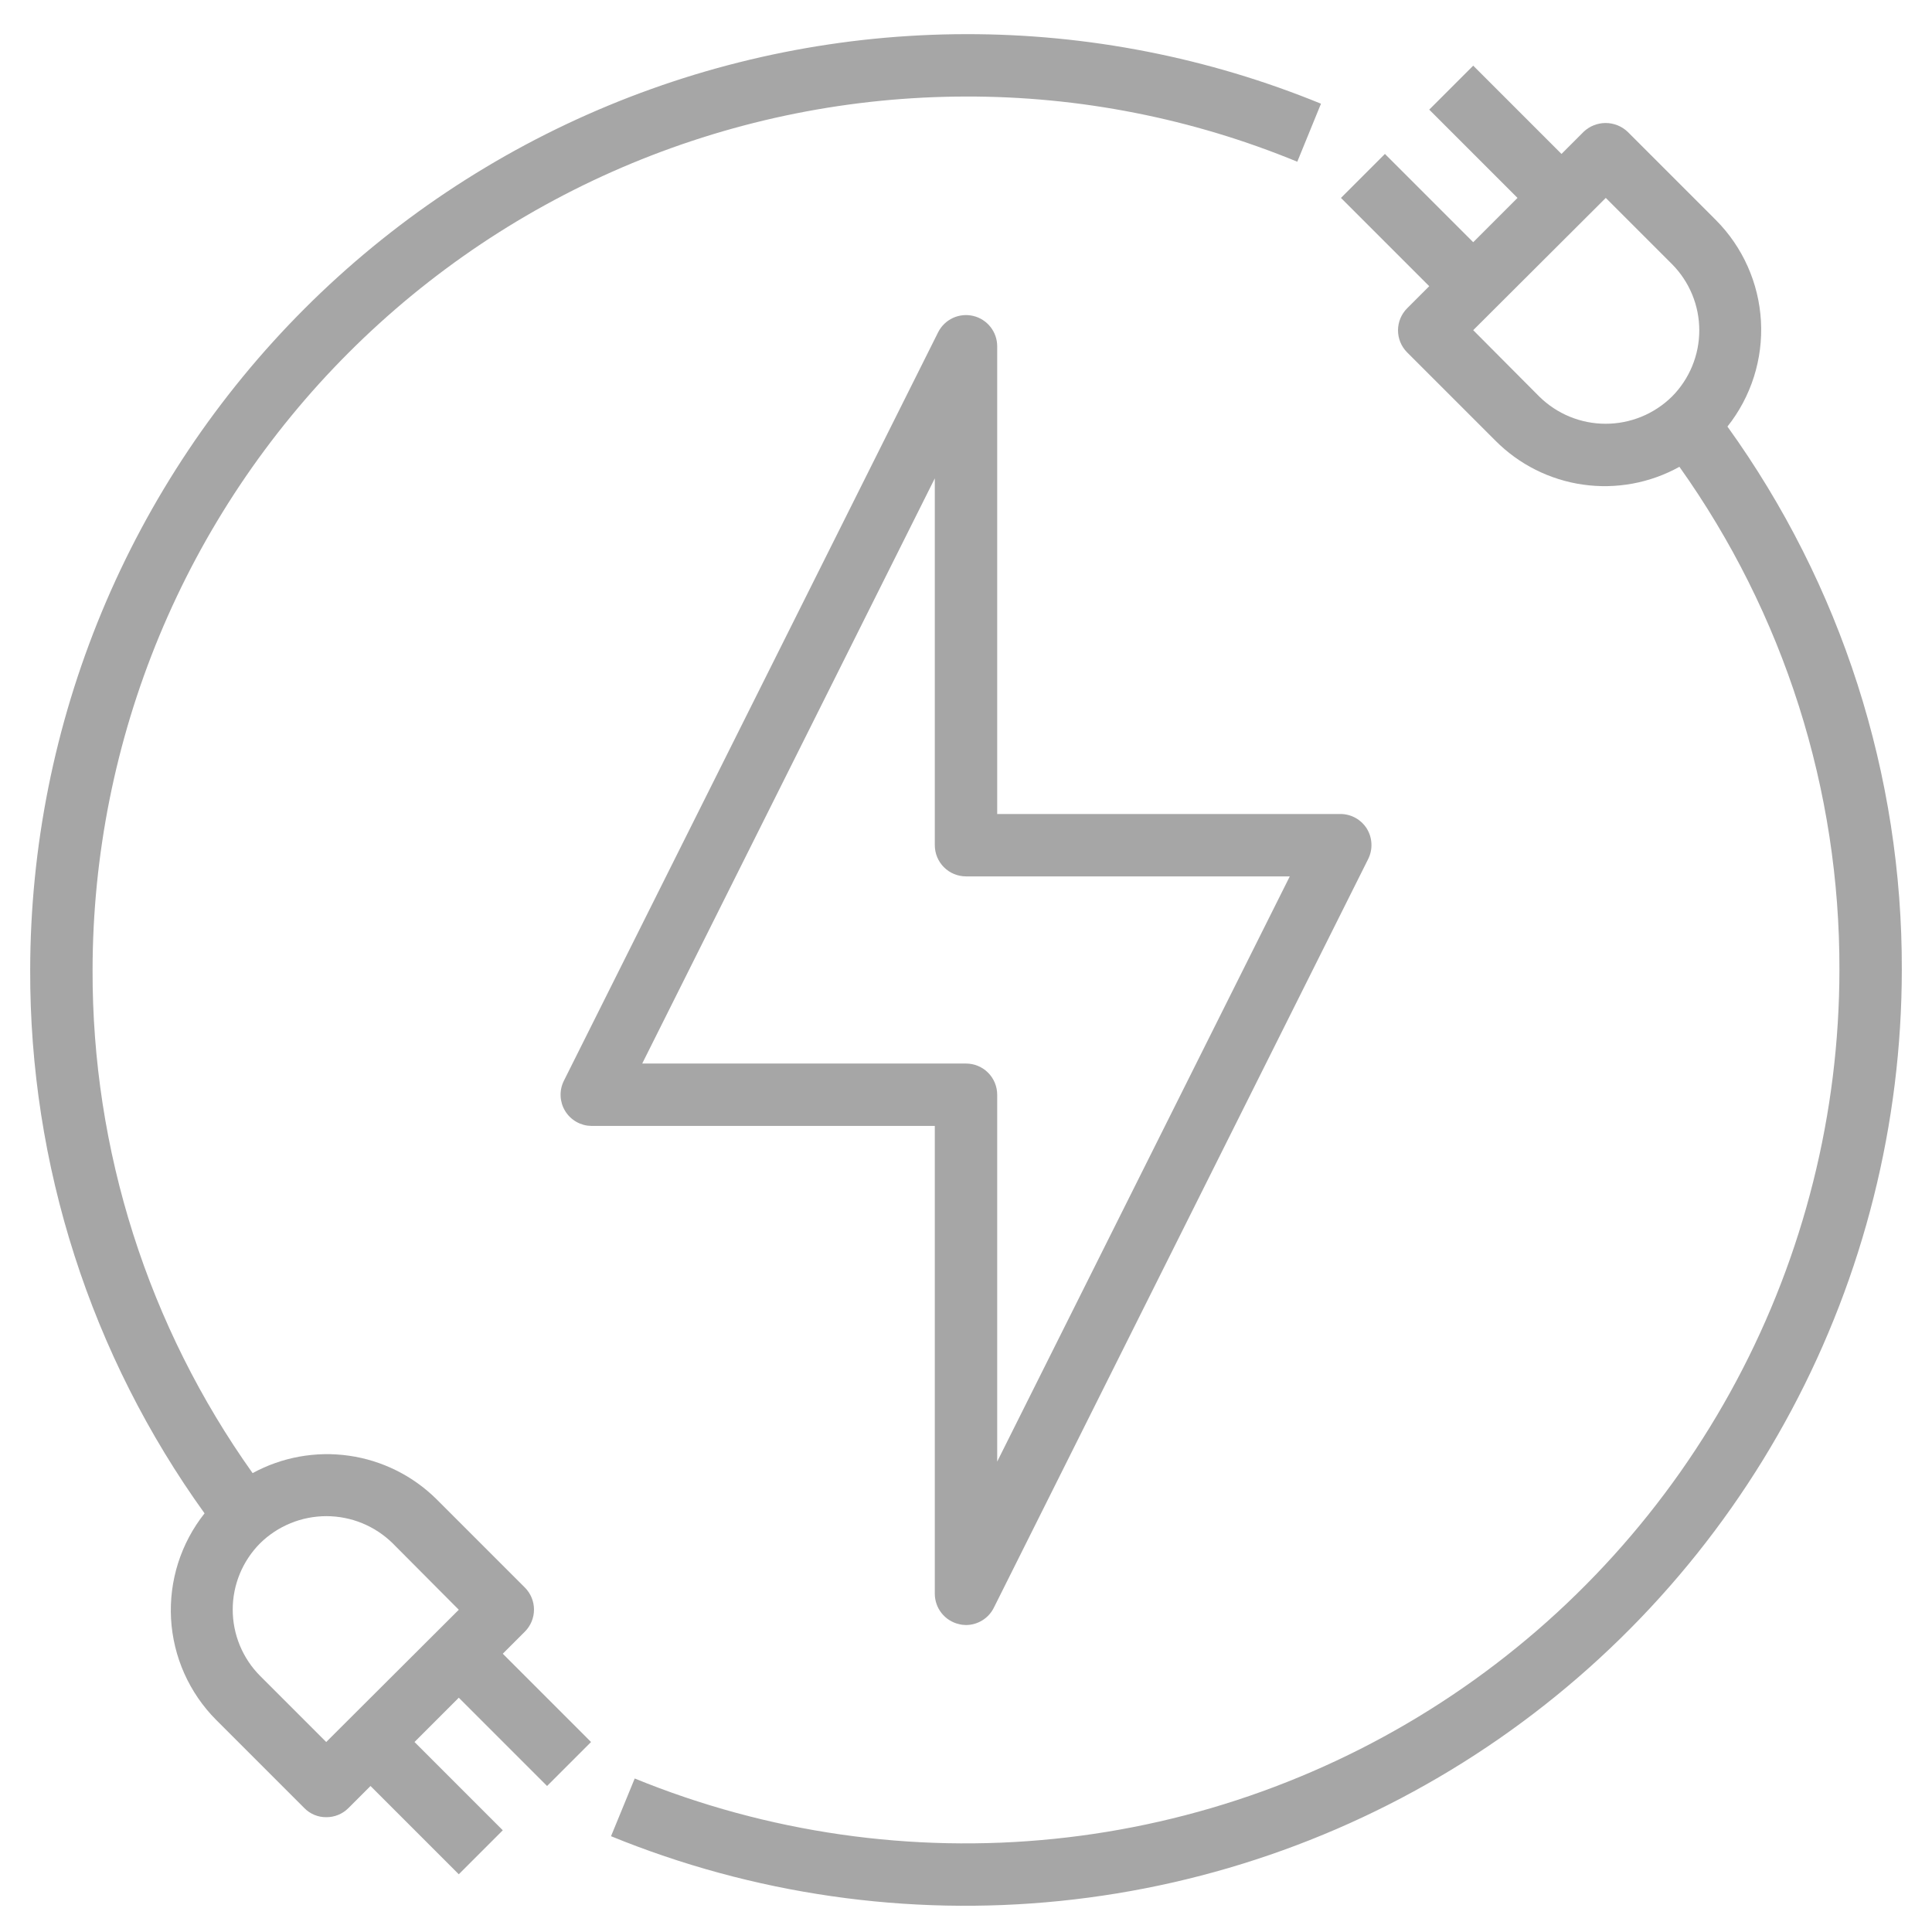 <?xml version="1.0" encoding="UTF-8"?> <svg xmlns="http://www.w3.org/2000/svg" xmlns:xlink="http://www.w3.org/1999/xlink" width="800" zoomAndPan="magnify" viewBox="0 0 600 600" height="800" preserveAspectRatio="xMidYMid meet" version="1.0"><defs><clipPath id="b5bda70d43"><path d="M 189 20 L 590.625 20 L 590.625 592 L 189 592 Z M 189 20 " clip-rule="nonzero"></path></clipPath><clipPath id="8c9f85b8f2"><path d="M 9.375 10 L 411 10 L 411 583 L 9.375 583 Z M 9.375 10 " clip-rule="nonzero"></path></clipPath></defs><path fill="#a6a6a6" d="M 424.484 257.344 C 424.047 256.648 423.531 256.016 422.934 255.449 C 422.336 254.883 421.676 254.398 420.957 254 C 420.238 253.602 419.477 253.301 418.68 253.098 C 417.883 252.891 417.074 252.789 416.25 252.793 L 309.688 252.793 L 309.688 107.48 C 309.684 106.941 309.637 106.406 309.543 105.875 C 309.453 105.344 309.316 104.824 309.137 104.316 C 308.957 103.809 308.738 103.32 308.477 102.848 C 308.219 102.379 307.918 101.93 307.586 101.512 C 307.25 101.09 306.883 100.699 306.48 100.336 C 306.082 99.977 305.652 99.652 305.199 99.363 C 304.746 99.074 304.27 98.824 303.773 98.613 C 303.277 98.406 302.77 98.238 302.242 98.113 C 301.719 97.988 301.191 97.906 300.652 97.871 C 300.113 97.836 299.578 97.844 299.043 97.898 C 298.508 97.949 297.98 98.047 297.457 98.188 C 296.938 98.332 296.434 98.512 295.945 98.738 C 295.457 98.965 294.988 99.23 294.543 99.531 C 294.098 99.836 293.684 100.172 293.293 100.547 C 292.906 100.918 292.551 101.32 292.23 101.754 C 291.906 102.184 291.625 102.641 291.379 103.121 L 175.129 335.621 C 174.941 335.988 174.781 336.363 174.645 336.754 C 174.508 337.141 174.395 337.535 174.309 337.938 C 174.223 338.34 174.16 338.746 174.129 339.156 C 174.094 339.562 174.082 339.973 174.102 340.387 C 174.117 340.797 174.16 341.203 174.23 341.609 C 174.301 342.016 174.395 342.414 174.512 342.809 C 174.633 343.199 174.777 343.586 174.945 343.961 C 175.117 344.336 175.309 344.695 175.523 345.047 C 175.738 345.398 175.973 345.734 176.23 346.055 C 176.488 346.375 176.766 346.676 177.062 346.961 C 177.359 347.246 177.672 347.512 178.004 347.758 C 178.332 348.004 178.676 348.227 179.035 348.426 C 179.395 348.629 179.766 348.805 180.145 348.961 C 180.527 349.113 180.918 349.242 181.312 349.348 C 181.711 349.453 182.113 349.531 182.523 349.586 C 182.93 349.637 183.34 349.664 183.75 349.668 L 290.312 349.668 L 290.312 494.98 C 290.312 495.52 290.359 496.055 290.453 496.59 C 290.543 497.121 290.68 497.645 290.859 498.152 C 291.035 498.664 291.258 499.152 291.516 499.629 C 291.777 500.102 292.078 500.547 292.414 500.973 C 292.75 501.395 293.117 501.789 293.52 502.148 C 293.922 502.512 294.348 502.836 294.805 503.125 C 295.262 503.414 295.738 503.664 296.234 503.875 C 296.734 504.086 297.246 504.254 297.773 504.375 C 298.504 504.57 299.246 504.664 300 504.668 C 300.895 504.664 301.773 504.539 302.633 504.293 C 303.492 504.047 304.301 503.691 305.062 503.219 C 305.824 502.75 306.508 502.188 307.113 501.527 C 307.715 500.867 308.219 500.137 308.621 499.34 L 424.871 266.84 C 425.246 266.098 425.523 265.32 425.699 264.508 C 425.875 263.695 425.945 262.871 425.91 262.043 C 425.879 261.211 425.742 260.398 425.5 259.602 C 425.258 258.809 424.918 258.055 424.484 257.344 Z M 309.688 453.906 L 309.688 339.98 C 309.688 339.344 309.625 338.715 309.5 338.09 C 309.379 337.465 309.195 336.859 308.949 336.273 C 308.707 335.684 308.41 335.125 308.055 334.598 C 307.703 334.07 307.301 333.578 306.852 333.129 C 306.398 332.68 305.91 332.277 305.383 331.926 C 304.852 331.57 304.293 331.273 303.707 331.031 C 303.121 330.785 302.516 330.602 301.891 330.477 C 301.266 330.355 300.637 330.293 300 330.293 L 199.445 330.293 L 290.312 148.555 L 290.312 262.48 C 290.312 263.117 290.375 263.746 290.5 264.371 C 290.621 264.992 290.805 265.598 291.051 266.188 C 291.293 266.773 291.59 267.332 291.945 267.863 C 292.297 268.391 292.699 268.879 293.148 269.328 C 293.602 269.781 294.09 270.18 294.617 270.535 C 295.148 270.887 295.703 271.188 296.293 271.43 C 296.879 271.672 297.484 271.855 298.109 271.98 C 298.734 272.105 299.363 272.168 300 272.168 L 400.555 272.168 Z M 309.688 453.906 " fill-opacity="1" fill-rule="nonzero"></path><g clip-path="url(#b5bda70d43)"><path fill="#a6a6a6" d="M 536.473 132.473 C 537.383 131.328 538.238 130.141 539.043 128.914 C 539.848 127.691 540.59 126.43 541.281 125.141 C 541.969 123.848 542.598 122.523 543.164 121.176 C 543.734 119.824 544.242 118.453 544.684 117.055 C 545.129 115.66 545.508 114.246 545.82 112.816 C 546.137 111.387 546.387 109.945 546.57 108.492 C 546.754 107.039 546.871 105.578 546.922 104.117 C 546.973 102.652 546.961 101.188 546.879 99.727 C 546.797 98.262 546.648 96.809 546.434 95.359 C 546.219 93.91 545.941 92.473 545.594 91.051 C 545.25 89.625 544.844 88.223 544.371 86.836 C 543.898 85.449 543.363 84.086 542.766 82.75 C 542.172 81.41 541.516 80.102 540.801 78.824 C 540.082 77.547 539.312 76.305 538.484 75.094 C 537.656 73.887 536.773 72.719 535.84 71.59 C 534.906 70.465 533.922 69.379 532.887 68.344 L 505.473 40.926 C 505.016 40.492 504.523 40.105 503.992 39.766 C 503.461 39.426 502.902 39.141 502.32 38.906 C 501.734 38.676 501.133 38.5 500.516 38.379 C 499.895 38.262 499.273 38.199 498.641 38.199 C 498.012 38.199 497.387 38.262 496.77 38.379 C 496.152 38.5 495.551 38.676 494.965 38.906 C 494.379 39.141 493.824 39.426 493.293 39.766 C 492.762 40.105 492.27 40.492 491.812 40.926 L 484.934 47.805 L 457.52 20.391 L 443.859 34.047 L 471.273 61.465 L 457.52 75.219 L 430.102 47.805 L 416.445 61.465 L 443.859 88.879 L 436.98 95.758 C 436.535 96.207 436.137 96.695 435.785 97.223 C 435.434 97.75 435.137 98.309 434.895 98.895 C 434.656 99.48 434.473 100.082 434.348 100.703 C 434.227 101.324 434.164 101.953 434.164 102.586 C 434.164 103.223 434.227 103.848 434.348 104.469 C 434.473 105.094 434.656 105.695 434.895 106.281 C 435.137 106.867 435.434 107.426 435.785 107.953 C 436.137 108.48 436.535 108.969 436.98 109.418 L 464.398 136.832 C 465.309 137.75 466.254 138.629 467.234 139.469 C 468.215 140.309 469.227 141.109 470.273 141.867 C 471.32 142.629 472.395 143.344 473.5 144.016 C 474.602 144.684 475.73 145.312 476.887 145.891 C 478.039 146.469 479.215 147.004 480.414 147.488 C 481.613 147.973 482.828 148.406 484.059 148.793 C 485.293 149.18 486.539 149.516 487.801 149.801 C 489.059 150.086 490.328 150.32 491.609 150.5 C 492.887 150.684 494.172 150.812 495.461 150.891 C 496.75 150.969 498.043 150.996 499.332 150.969 C 500.625 150.941 501.914 150.863 503.199 150.73 C 504.484 150.602 505.762 150.418 507.031 150.184 C 508.305 149.949 509.562 149.664 510.809 149.324 C 512.059 148.988 513.289 148.602 514.504 148.168 C 515.719 147.73 516.918 147.246 518.094 146.711 C 519.27 146.176 520.422 145.598 521.555 144.969 C 525.582 150.629 529.387 156.438 532.961 162.391 C 536.539 168.348 539.883 174.43 542.984 180.645 C 546.09 186.859 548.949 193.188 551.562 199.621 C 554.176 206.059 556.535 212.586 558.641 219.207 C 560.746 225.828 562.59 232.52 564.176 239.285 C 565.762 246.047 567.082 252.863 568.137 259.727 C 569.191 266.594 569.98 273.492 570.5 280.418 C 571.02 287.344 571.27 294.281 571.25 301.23 C 571.246 306.766 571.07 312.301 570.727 317.828 C 570.383 323.355 569.871 328.867 569.191 334.363 C 568.512 339.859 567.66 345.328 566.645 350.773 C 565.633 356.215 564.449 361.625 563.102 366.996 C 561.758 372.367 560.246 377.691 558.574 382.973 C 556.902 388.25 555.07 393.477 553.078 398.641 C 551.086 403.809 548.938 408.91 546.633 413.945 C 544.332 418.98 541.875 423.941 539.266 428.828 C 536.66 433.715 533.906 438.516 531.004 443.23 C 528.102 447.949 525.059 452.574 521.875 457.105 C 518.691 461.633 515.371 466.062 511.914 470.391 C 508.457 474.719 504.875 478.938 501.16 483.043 C 497.445 487.152 493.609 491.145 489.652 495.016 C 485.695 498.891 481.621 502.641 477.438 506.266 C 473.25 509.887 468.953 513.383 464.555 516.742 C 460.152 520.105 455.652 523.328 451.055 526.414 C 446.457 529.5 441.77 532.441 436.988 535.242 C 432.211 538.043 427.352 540.691 422.41 543.195 C 417.469 545.695 412.457 548.043 407.375 550.238 C 402.289 552.434 397.145 554.473 391.934 556.352 C 386.727 558.234 381.465 559.953 376.148 561.512 C 370.836 563.066 365.48 564.461 360.078 565.691 C 354.68 566.922 349.246 567.988 343.781 568.887 C 338.32 569.785 332.832 570.516 327.32 571.074 C 321.812 571.637 316.293 572.031 310.758 572.258 C 305.227 572.48 299.691 572.535 294.152 572.422 C 288.617 572.309 283.09 572.023 277.57 571.57 C 272.051 571.117 266.551 570.496 261.066 569.707 C 255.586 568.918 250.133 567.961 244.711 566.84 C 239.289 565.719 233.906 564.43 228.562 562.977 C 223.219 561.523 217.922 559.91 212.676 558.133 C 207.434 556.359 202.246 554.422 197.117 552.328 L 189.758 570.25 C 195.25 572.496 200.805 574.57 206.426 576.473 C 212.047 578.379 217.719 580.109 223.445 581.664 C 229.172 583.223 234.938 584.602 240.75 585.805 C 246.559 587.008 252.402 588.035 258.273 588.879 C 264.148 589.727 270.039 590.395 275.953 590.879 C 281.867 591.363 287.789 591.668 293.723 591.793 C 299.656 591.914 305.586 591.855 311.516 591.617 C 317.445 591.375 323.359 590.957 329.262 590.355 C 335.168 589.75 341.047 588.969 346.902 588.008 C 352.758 587.047 358.578 585.906 364.363 584.59 C 370.148 583.27 375.887 581.777 381.582 580.109 C 387.277 578.438 392.914 576.598 398.496 574.582 C 404.074 572.57 409.59 570.387 415.039 568.035 C 420.484 565.684 425.855 563.168 431.152 560.484 C 436.445 557.805 441.652 554.965 446.77 551.965 C 451.891 548.969 456.914 545.816 461.844 542.508 C 466.77 539.203 471.59 535.746 476.305 532.145 C 481.023 528.543 485.621 524.801 490.109 520.918 C 494.598 517.035 498.961 513.02 503.199 508.867 C 507.441 504.719 511.551 500.441 515.531 496.039 C 519.508 491.641 523.352 487.121 527.055 482.484 C 530.754 477.848 534.312 473.102 537.727 468.246 C 541.137 463.391 544.398 458.438 547.508 453.383 C 550.613 448.328 553.566 443.184 556.359 437.949 C 559.156 432.715 561.785 427.398 564.254 422.004 C 566.723 416.609 569.023 411.141 571.16 405.605 C 573.293 400.07 575.258 394.473 577.047 388.816 C 578.84 383.16 580.457 377.453 581.898 371.695 C 583.344 365.941 584.605 360.145 585.695 354.312 C 586.781 348.48 587.691 342.617 588.422 336.73 C 589.148 330.84 589.699 324.938 590.066 319.016 C 590.434 313.09 590.621 307.164 590.625 301.23 C 590.648 293.719 590.375 286.219 589.809 278.73 C 589.242 271.238 588.383 263.785 587.234 256.363 C 586.082 248.941 584.645 241.574 582.914 234.266 C 581.188 226.957 579.176 219.727 576.883 212.574 C 574.586 205.422 572.016 198.371 569.168 191.422 C 566.32 184.469 563.203 177.645 559.82 170.938 C 556.438 164.23 552.797 157.668 548.898 151.246 C 545.004 144.828 540.859 138.57 536.473 132.473 Z M 519.227 123.172 C 518.551 123.84 517.84 124.473 517.102 125.07 C 516.363 125.668 515.594 126.23 514.801 126.754 C 514.008 127.277 513.188 127.762 512.348 128.207 C 511.508 128.652 510.645 129.055 509.766 129.414 C 508.883 129.773 507.988 130.09 507.078 130.363 C 506.164 130.637 505.242 130.867 504.309 131.051 C 503.375 131.234 502.438 131.371 501.488 131.465 C 500.543 131.555 499.594 131.602 498.641 131.602 C 497.691 131.602 496.742 131.555 495.793 131.465 C 494.848 131.371 493.906 131.234 492.973 131.051 C 492.039 130.867 491.117 130.637 490.207 130.363 C 489.297 130.09 488.398 129.773 487.52 129.414 C 486.641 129.055 485.777 128.652 484.938 128.207 C 484.098 127.762 483.277 127.277 482.484 126.754 C 481.691 126.23 480.922 125.668 480.184 125.07 C 479.445 124.473 478.734 123.84 478.055 123.172 L 457.52 102.539 L 498.691 61.465 L 519.227 82 C 519.902 82.676 520.539 83.383 521.141 84.121 C 521.746 84.859 522.309 85.625 522.836 86.418 C 523.367 87.211 523.855 88.027 524.301 88.867 C 524.75 89.711 525.156 90.57 525.52 91.453 C 525.883 92.332 526.203 93.23 526.48 94.141 C 526.754 95.055 526.984 95.977 527.172 96.91 C 527.355 97.848 527.496 98.789 527.59 99.734 C 527.68 100.684 527.727 101.633 527.727 102.586 C 527.727 103.539 527.68 104.492 527.59 105.438 C 527.496 106.387 527.355 107.328 527.172 108.266 C 526.984 109.199 526.754 110.121 526.48 111.035 C 526.203 111.945 525.883 112.844 525.52 113.723 C 525.156 114.605 524.75 115.465 524.301 116.305 C 523.855 117.148 523.367 117.965 522.836 118.758 C 522.309 119.551 521.746 120.316 521.141 121.055 C 520.539 121.793 519.902 122.5 519.227 123.172 Z M 519.227 123.172 " fill-opacity="1" fill-rule="nonzero"></path></g><g clip-path="url(#8c9f85b8f2)"><path fill="#a6a6a6" d="M 300 10.605 C 295.246 10.609 290.492 10.734 285.746 10.973 C 280.996 11.211 276.258 11.566 271.523 12.035 C 266.793 12.508 262.078 13.094 257.375 13.797 C 252.672 14.5 247.988 15.316 243.328 16.25 C 238.664 17.18 234.027 18.227 229.418 19.387 C 224.805 20.543 220.227 21.816 215.676 23.199 C 211.129 24.582 206.613 26.078 202.141 27.684 C 197.664 29.285 193.23 31 188.84 32.824 C 184.445 34.645 180.102 36.574 175.805 38.609 C 171.508 40.645 167.262 42.785 163.07 45.027 C 158.879 47.27 154.746 49.613 150.668 52.062 C 146.59 54.508 142.574 57.051 138.621 59.695 C 134.668 62.336 130.785 65.074 126.965 67.906 C 123.148 70.742 119.402 73.668 115.727 76.684 C 112.051 79.699 108.453 82.805 104.93 86 C 101.406 89.191 97.965 92.469 94.602 95.832 C 91.238 99.195 87.961 102.637 84.77 106.16 C 81.574 109.68 78.469 113.281 75.453 116.957 C 72.438 120.629 69.512 124.379 66.68 128.195 C 63.844 132.012 61.105 135.898 58.465 139.852 C 55.82 143.805 53.277 147.82 50.832 151.895 C 48.387 155.973 46.039 160.109 43.797 164.301 C 41.555 168.492 39.414 172.738 37.379 177.035 C 35.344 181.332 33.414 185.676 31.594 190.066 C 29.77 194.461 28.059 198.895 26.453 203.367 C 24.848 207.844 23.352 212.355 21.969 216.906 C 20.586 221.453 19.312 226.035 18.156 230.645 C 16.996 235.258 15.949 239.895 15.02 244.555 C 14.086 249.219 13.27 253.902 12.566 258.605 C 11.863 263.305 11.277 268.023 10.809 272.754 C 10.336 277.484 9.98 282.227 9.742 286.977 C 9.504 291.723 9.379 296.477 9.375 301.23 C 9.352 308.742 9.625 316.242 10.191 323.73 C 10.758 331.219 11.617 338.676 12.766 346.098 C 13.918 353.52 15.355 360.887 17.086 368.195 C 18.812 375.504 20.824 382.734 23.121 389.887 C 25.414 397.039 27.984 404.09 30.832 411.039 C 33.68 417.988 36.797 424.816 40.18 431.523 C 43.562 438.227 47.203 444.793 51.102 451.211 C 54.996 457.633 59.141 463.891 63.527 469.984 C 62.617 471.133 61.762 472.32 60.957 473.543 C 60.152 474.77 59.41 476.027 58.719 477.32 C 58.031 478.613 57.402 479.934 56.836 481.285 C 56.266 482.633 55.762 484.008 55.316 485.402 C 54.871 486.801 54.492 488.211 54.18 489.645 C 53.863 491.074 53.613 492.516 53.43 493.969 C 53.246 495.422 53.129 496.879 53.078 498.344 C 53.027 499.809 53.039 501.27 53.121 502.734 C 53.203 504.195 53.352 505.652 53.566 507.102 C 53.781 508.551 54.059 509.984 54.406 511.41 C 54.75 512.832 55.156 514.238 55.629 515.625 C 56.102 517.012 56.637 518.371 57.234 519.711 C 57.828 521.047 58.484 522.355 59.203 523.633 C 59.918 524.914 60.688 526.156 61.516 527.363 C 62.344 528.57 63.227 529.738 64.16 530.867 C 65.094 531.996 66.078 533.078 67.113 534.117 L 94.527 561.531 C 95.422 562.441 96.453 563.141 97.633 563.629 C 98.809 564.117 100.035 564.355 101.309 564.344 C 102.598 564.355 103.84 564.117 105.031 563.629 C 106.223 563.145 107.277 562.445 108.188 561.531 L 115.066 554.656 L 142.48 582.07 L 156.141 568.41 L 128.727 540.996 L 142.48 527.238 L 169.898 554.656 L 183.555 540.996 L 156.141 513.578 L 163.02 506.703 C 163.465 506.254 163.863 505.766 164.215 505.234 C 164.566 504.707 164.863 504.152 165.105 503.566 C 165.344 502.98 165.527 502.375 165.652 501.754 C 165.773 501.133 165.836 500.504 165.836 499.871 C 165.836 499.238 165.773 498.609 165.652 497.988 C 165.527 497.367 165.344 496.766 165.105 496.18 C 164.863 495.594 164.566 495.035 164.215 494.508 C 163.863 493.98 163.465 493.492 163.02 493.043 L 135.602 465.625 C 134.688 464.719 133.738 463.848 132.754 463.016 C 131.77 462.184 130.75 461.391 129.703 460.641 C 128.652 459.887 127.578 459.18 126.473 458.516 C 125.367 457.852 124.238 457.23 123.082 456.656 C 121.926 456.082 120.75 455.555 119.555 455.074 C 118.359 454.594 117.145 454.16 115.91 453.777 C 114.68 453.395 113.434 453.062 112.176 452.777 C 110.918 452.496 109.652 452.262 108.375 452.082 C 107.098 451.898 105.816 451.77 104.527 451.691 C 103.242 451.609 101.953 451.582 100.664 451.605 C 99.371 451.633 98.086 451.707 96.805 451.836 C 95.52 451.961 94.242 452.141 92.973 452.367 C 91.703 452.598 90.445 452.879 89.199 453.207 C 87.953 453.539 86.723 453.918 85.504 454.348 C 84.289 454.773 83.09 455.25 81.914 455.777 C 80.734 456.301 79.578 456.871 78.445 457.488 C 74.418 451.828 70.613 446.023 67.039 440.066 C 63.461 434.113 60.117 428.027 57.016 421.812 C 53.91 415.598 51.051 409.273 48.438 402.836 C 45.824 396.398 43.465 389.871 41.359 383.25 C 39.254 376.633 37.41 369.941 35.824 363.176 C 34.238 356.414 32.918 349.598 31.863 342.73 C 30.809 335.863 30.02 328.969 29.5 322.039 C 28.98 315.113 28.73 308.176 28.75 301.23 C 28.754 296.793 28.867 292.355 29.09 287.926 C 29.312 283.492 29.645 279.066 30.082 274.652 C 30.523 270.234 31.07 265.832 31.727 261.445 C 32.379 257.055 33.141 252.684 34.012 248.332 C 34.883 243.98 35.855 239.652 36.938 235.348 C 38.02 231.043 39.207 226.77 40.496 222.523 C 41.789 218.277 43.184 214.066 44.68 209.887 C 46.18 205.711 47.777 201.574 49.477 197.473 C 51.18 193.375 52.977 189.32 54.879 185.309 C 56.777 181.297 58.773 177.336 60.867 173.422 C 62.961 169.508 65.148 165.648 67.434 161.844 C 69.715 158.039 72.09 154.293 74.555 150.602 C 77.023 146.914 79.578 143.285 82.223 139.723 C 84.867 136.16 87.598 132.66 90.414 129.23 C 93.23 125.801 96.125 122.441 99.105 119.152 C 102.086 115.867 105.148 112.652 108.285 109.516 C 111.422 106.375 114.637 103.316 117.926 100.336 C 121.211 97.355 124.57 94.457 128 91.641 C 131.43 88.828 134.93 86.098 138.492 83.453 C 142.055 80.809 145.684 78.254 149.371 75.785 C 153.062 73.32 156.809 70.945 160.613 68.66 C 164.422 66.379 168.281 64.191 172.191 62.098 C 176.105 60.004 180.066 58.008 184.078 56.105 C 188.09 54.207 192.145 52.406 196.242 50.707 C 200.344 49.008 204.48 47.406 208.66 45.91 C 212.836 44.414 217.047 43.02 221.293 41.727 C 225.539 40.438 229.816 39.25 234.117 38.168 C 238.422 37.086 242.75 36.109 247.102 35.242 C 251.453 34.371 255.824 33.609 260.215 32.953 C 264.602 32.301 269.008 31.754 273.422 31.312 C 277.84 30.875 282.262 30.543 286.695 30.32 C 291.129 30.098 295.562 29.984 300 29.98 C 317.645 29.941 335.125 31.629 352.438 35.035 C 369.75 38.441 386.566 43.508 402.883 50.227 L 410.242 32.207 C 392.75 25.047 374.727 19.652 356.18 16.016 C 337.629 12.383 318.902 10.578 300 10.605 Z M 80.773 479.285 C 81.449 478.617 82.16 477.984 82.898 477.387 C 83.637 476.789 84.406 476.227 85.199 475.703 C 85.992 475.18 86.812 474.695 87.652 474.254 C 88.496 473.809 89.355 473.406 90.234 473.047 C 91.117 472.684 92.012 472.367 92.922 472.094 C 93.836 471.82 94.758 471.594 95.691 471.41 C 96.625 471.227 97.562 471.086 98.512 470.996 C 99.457 470.902 100.406 470.855 101.359 470.855 C 102.309 470.855 103.258 470.902 104.207 470.996 C 105.152 471.086 106.094 471.227 107.027 471.41 C 107.961 471.594 108.883 471.82 109.793 472.094 C 110.703 472.367 111.602 472.684 112.48 473.047 C 113.359 473.406 114.223 473.809 115.062 474.254 C 115.902 474.695 116.723 475.18 117.516 475.703 C 118.309 476.227 119.078 476.789 119.816 477.387 C 120.555 477.984 121.266 478.617 121.945 479.285 L 142.48 499.922 L 101.309 540.996 L 80.773 520.457 C 80.098 519.781 79.461 519.074 78.859 518.34 C 78.254 517.602 77.691 516.836 77.164 516.043 C 76.633 515.25 76.145 514.43 75.699 513.59 C 75.25 512.75 74.844 511.887 74.48 511.008 C 74.117 510.125 73.797 509.23 73.52 508.316 C 73.246 507.406 73.016 506.484 72.828 505.547 C 72.645 504.613 72.504 503.672 72.41 502.723 C 72.32 501.773 72.273 500.824 72.273 499.871 C 72.273 498.918 72.32 497.969 72.41 497.02 C 72.504 496.07 72.645 495.129 72.828 494.195 C 73.016 493.262 73.246 492.336 73.52 491.426 C 73.797 490.512 74.117 489.617 74.48 488.734 C 74.844 487.855 75.25 486.996 75.699 486.152 C 76.145 485.312 76.633 484.496 77.164 483.703 C 77.691 482.91 78.254 482.145 78.859 481.406 C 79.461 480.668 80.098 479.961 80.773 479.285 Z M 80.773 479.285 " fill-opacity="1" fill-rule="nonzero"></path></g></svg> 
